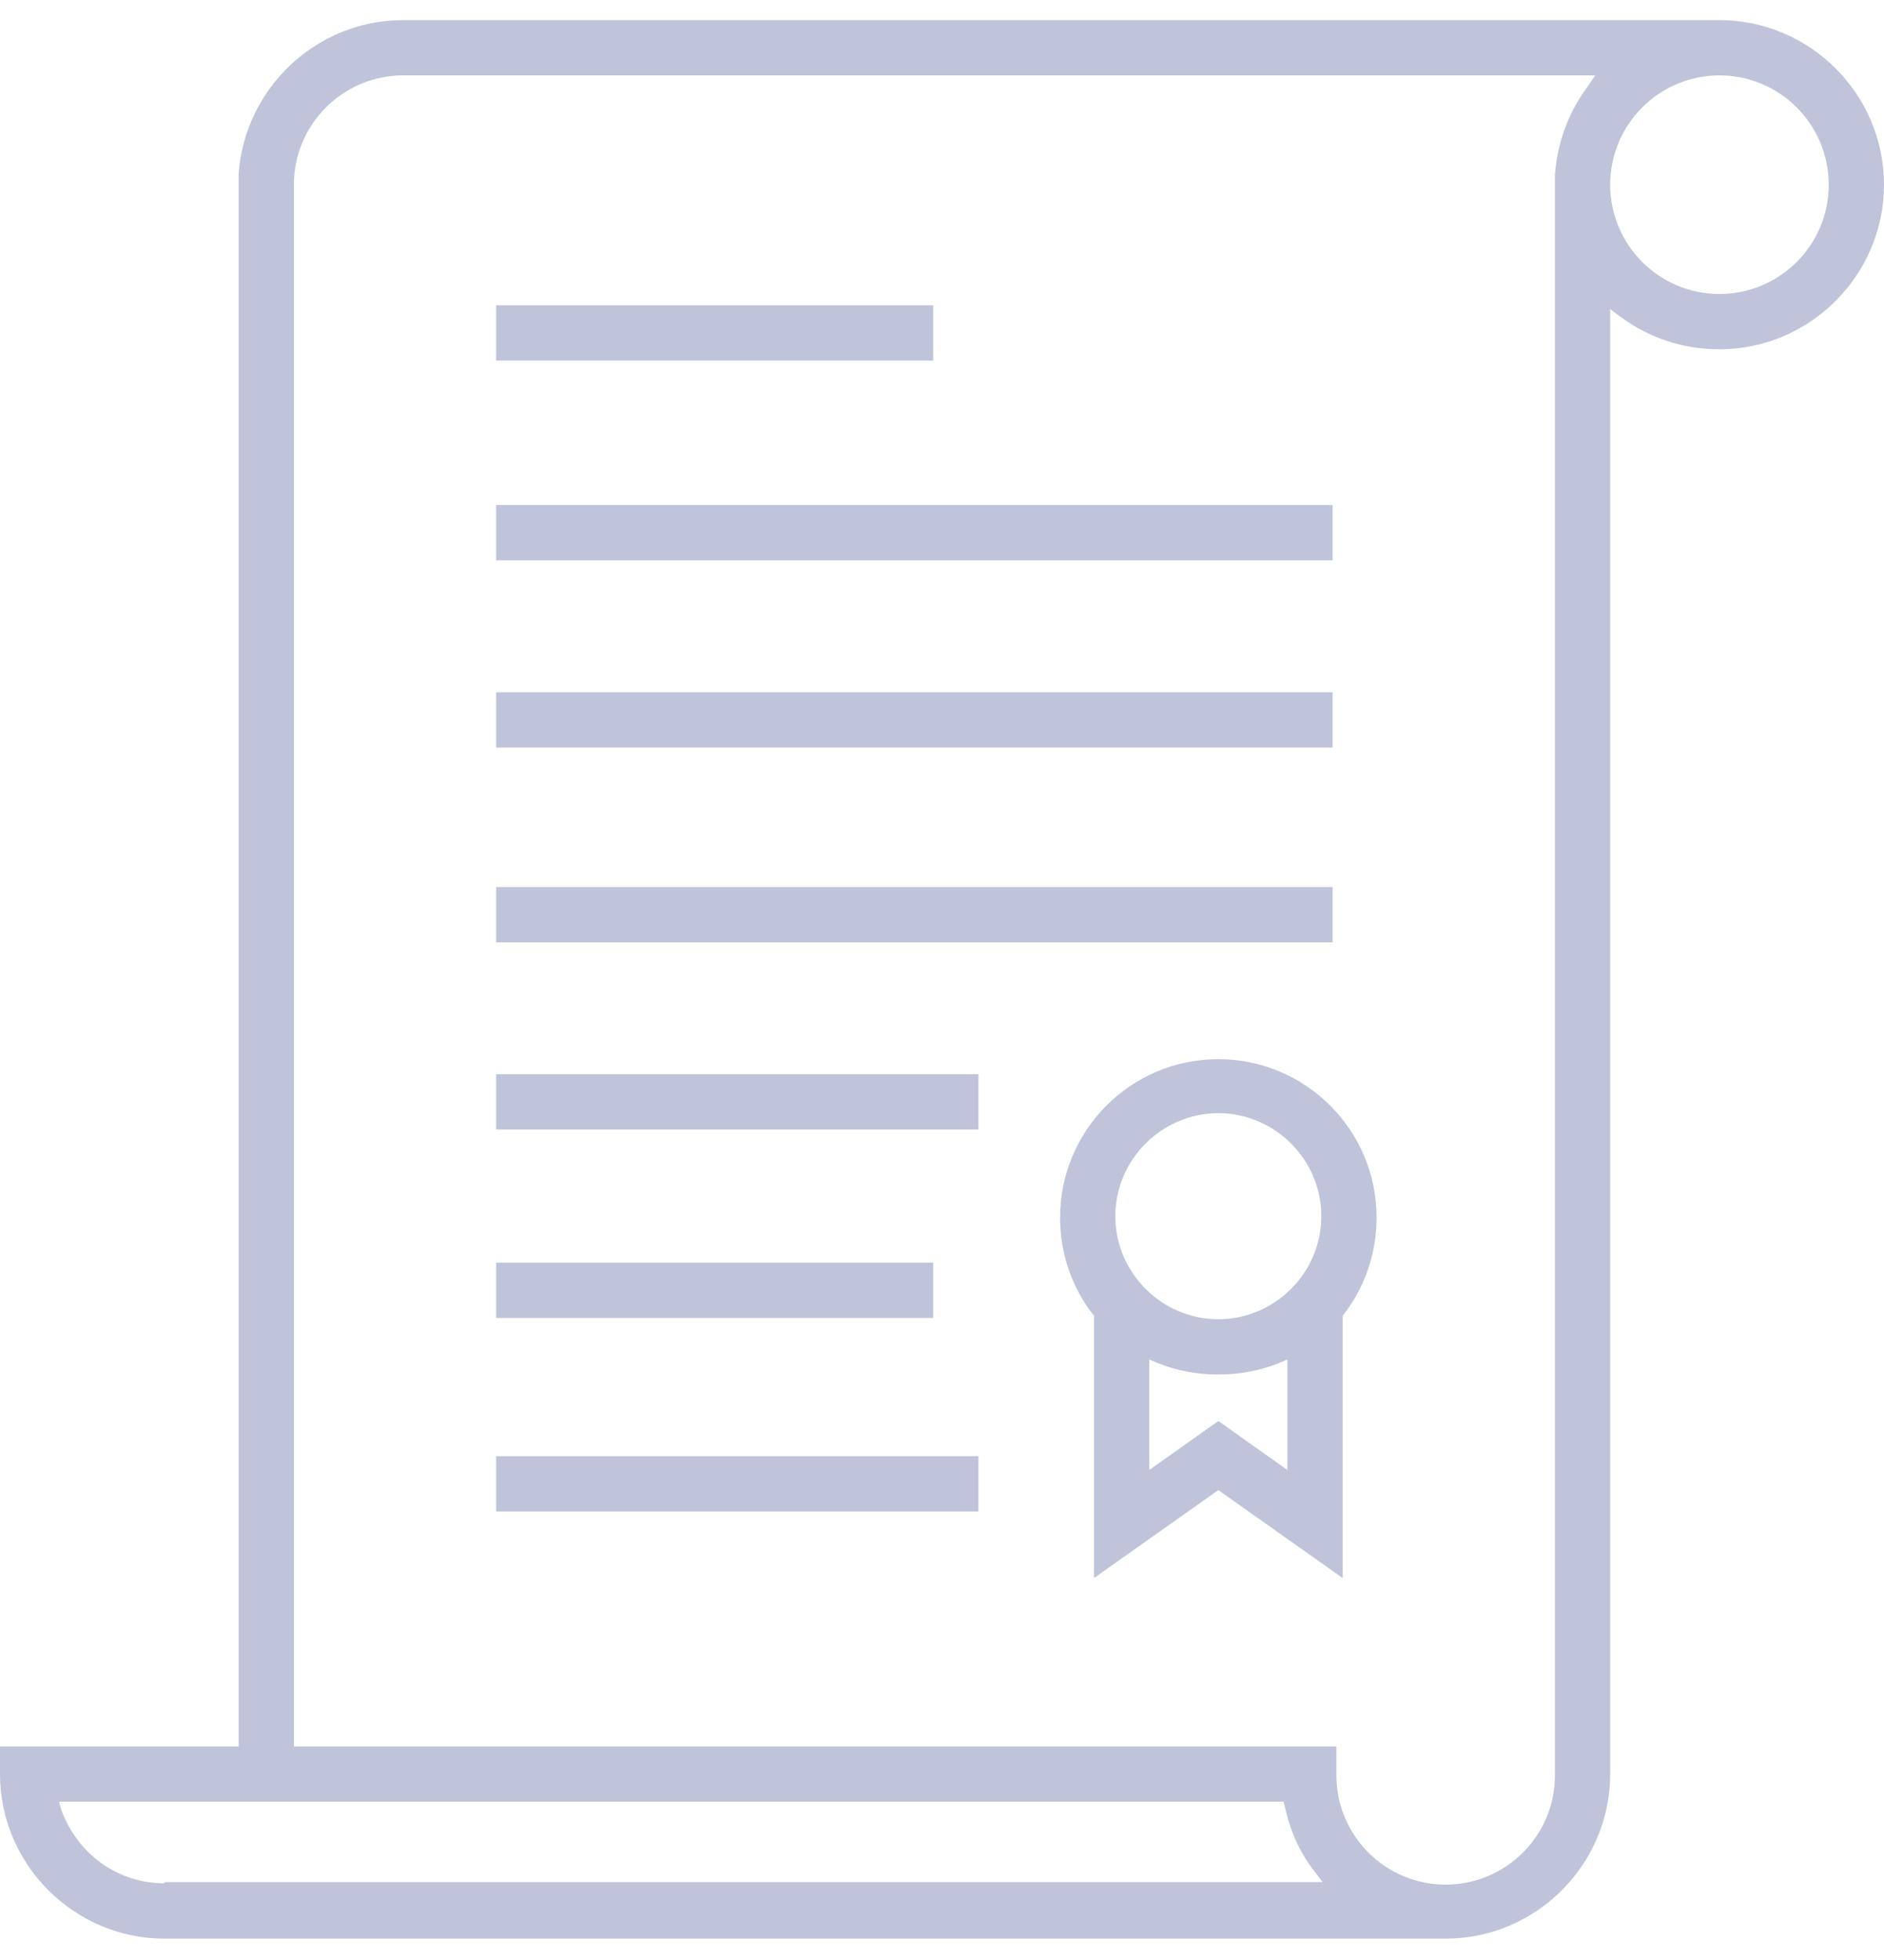 <?xml version="1.0" encoding="utf-8"?>
<!-- Generator: Adobe Illustrator 22.1.0, SVG Export Plug-In . SVG Version: 6.00 Build 0)  -->
<svg version="1.1" id="Layer_1" xmlns="http://www.w3.org/2000/svg" xmlns:xlink="http://www.w3.org/1999/xlink" x="0px" y="0px"
	 viewBox="0 0 150 156" style="enable-background:new 0 0 150 156;" xml:space="preserve">
<style type="text/css">
	.st0{fill:#c0c4da;}
</style>
<path class="st0" d="M136.9,1.6H32.1C25.2,1.6,19.5,7,19,13.8v0.5V139H0v2.2c0,7.2,5.9,13.1,13.1,13.1h102c7.2,0,13.1-5.9,13.1-13.1
	V24.6l0.8,0.6c2.3,1.7,5,2.6,7.9,2.6c7.2,0,13.1-5.9,13.1-13.1S144.1,1.6,136.9,1.6z M13.1,149.9c-3.7,0-6.9-2.3-8.2-5.8l-0.2-0.7
	h97.5l0.1,0.4c0.4,1.9,1.2,3.7,2.4,5.2l0.6,0.8H13.1V149.9z M126.4,6.9c-1.5,2-2.4,4.4-2.6,7v0.5v126.9c0,4.8-3.9,8.7-8.7,8.7
	s-8.7-3.9-8.7-8.7V139h-83V14.7c0-4.8,3.9-8.7,8.7-8.7H127L126.4,6.9z M136.9,23.4c-4.8,0-8.7-3.9-8.7-8.7s3.9-8.7,8.7-8.7
	s8.7,3.9,8.7,8.7S141.7,23.4,136.9,23.4z M39.5,24.3h34.8v4.4H39.5V24.3z M39.5,40.2h66.6v4.4H39.5V40.2z M39.5,55.1h66.6v4.4H39.5
	V55.1z M39.5,70.6h66.6V75H39.5V70.6z M39.5,85.5h38.4v4.4H39.5V85.5z M39.5,100.5h34.8v4.4H39.5V100.5z M39.5,115.9h38.4v4.4H39.5
	V115.9z M97,118.6l9.9,7v-20.9l0.1-0.1c1.7-2.2,2.6-4.9,2.6-7.7c0-7-5.7-12.6-12.6-12.6c-7,0-12.6,5.7-12.6,12.6
	c0,2.8,0.9,5.5,2.6,7.7l0.1,0.1v20.9L97,118.6z M102.5,117l-5.5-3.9l-5.5,3.9v-8.8l0.7,0.3c1.5,0.6,3.1,0.9,4.8,0.9
	c1.7,0,3.3-0.3,4.8-0.9l0.7-0.3V117z M97,88.6c4.5,0,8.2,3.7,8.2,8.2s-3.7,8.2-8.2,8.2s-8.2-3.7-8.2-8.2
	C88.8,92.3,92.5,88.6,97,88.6z"/>
</svg>
